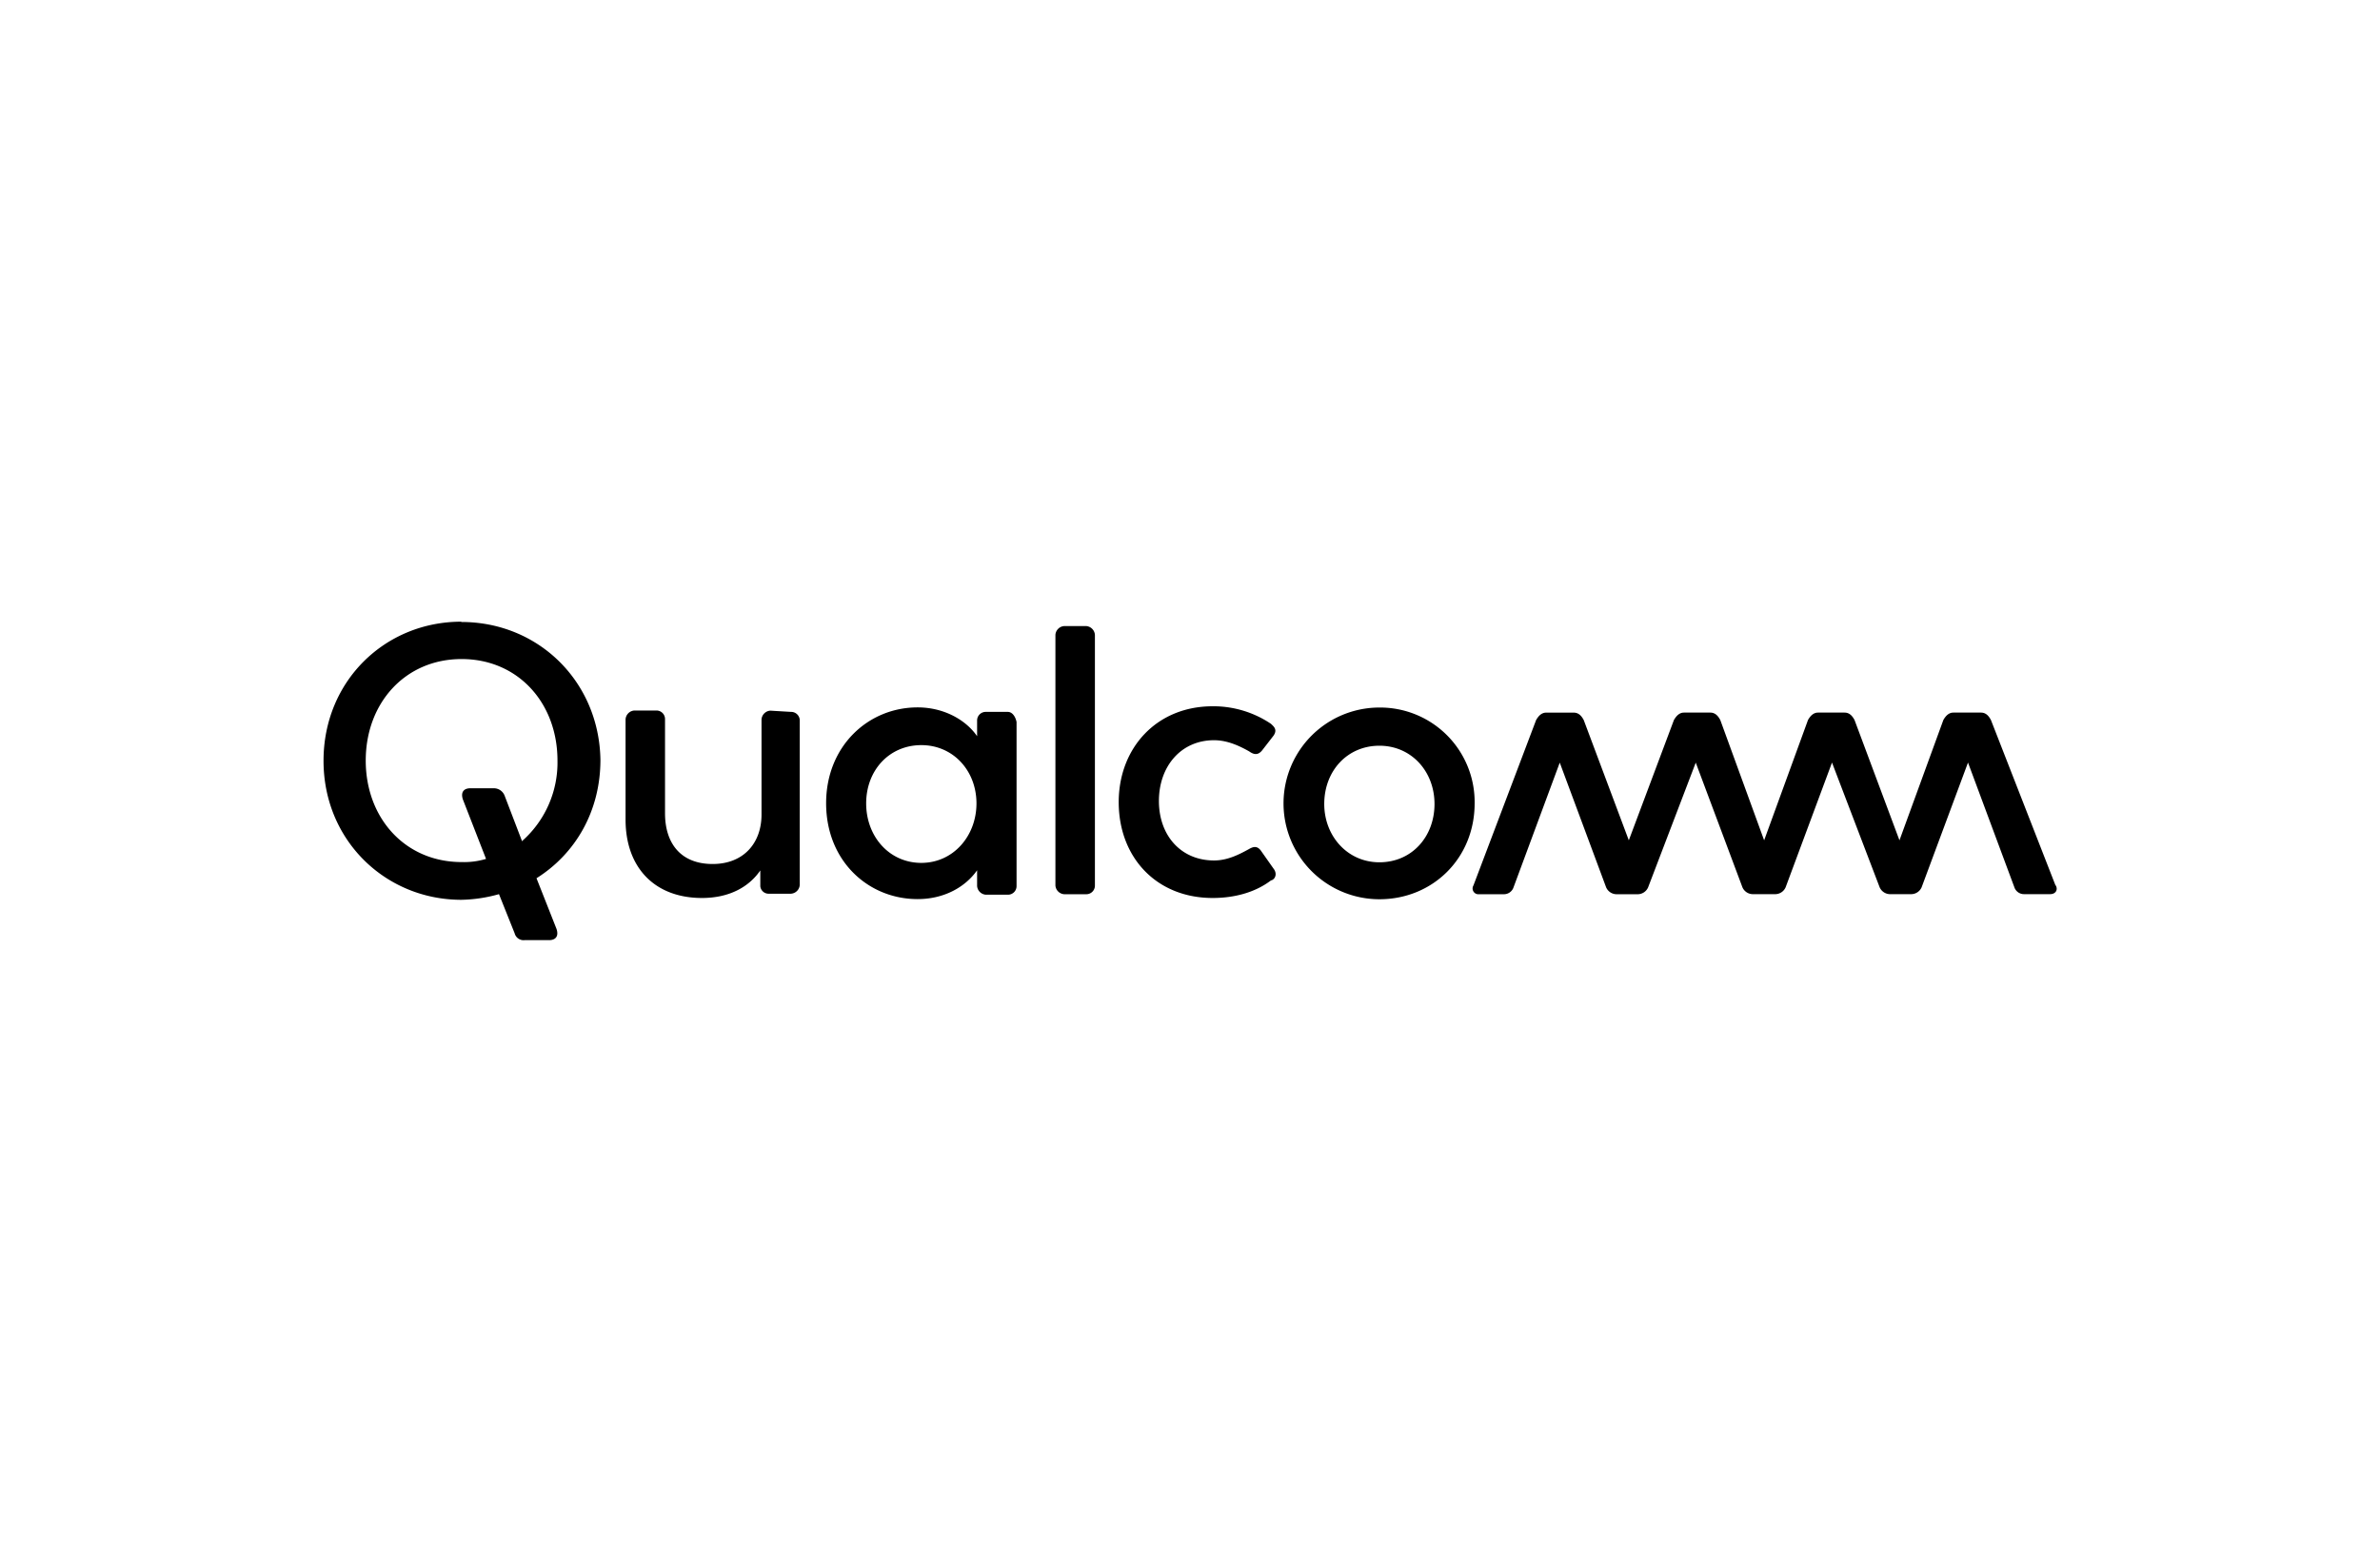 <svg id="Layer_1" data-name="Layer 1" xmlns="http://www.w3.org/2000/svg" viewBox="0 0 640 420"><path d="M212.7,191.46a2.31,2.31,0,0,1,2.36,2.36V238a2.54,2.54,0,0,1-2.36,2.36h-5.9a2.24,2.24,0,0,1-2.35-2V234.1c-3,4.38-8.26,7.41-15.68,7.41-12.8,0-20.55-8.26-20.55-21.06v-27a2.54,2.54,0,0,1,2.36-2.36h5.89a2.3,2.3,0,0,1,2.36,2.36v25.27c0,8.09,4.22,13.65,12.81,13.65,8.26,0,13.14-5.56,13.14-13.31V193.49a2.54,2.54,0,0,1,2.36-2.36l5.56.33M124.07,167.2c-20.56,0-37.07,16-37.07,37.41S103.68,242,124.07,242a39.69,39.69,0,0,0,10.11-1.52L138.39,251a2.48,2.48,0,0,0,2.7,1.85h6.57c1.52,0,2.7-.84,2-3l-5.39-13.65c10.45-6.57,17.19-18,17.19-31.85-.34-21.06-16.68-37.07-37.41-37.07m16.35,59L135.7,214a3.11,3.11,0,0,0-3-2h-6.23c-1.52,0-2.7.84-2,3l6.23,16a20.49,20.49,0,0,1-6.57.85c-15.16,0-25.78-11.8-25.78-27.3s10.62-27.3,25.78-27.3,25.78,11.8,25.78,27.3a28.12,28.12,0,0,1-9.43,21.57m412.32,12c.67,1.18,0,2.36-1.52,2.36h-6.91a2.73,2.73,0,0,1-2.69-1.85l-12.47-33.54-12.47,33.54a3.08,3.08,0,0,1-2.7,1.85h-5.89a3.08,3.08,0,0,1-2.7-1.85l-12.81-33.54-12.47,33.54a3.06,3.06,0,0,1-2.69,1.85h-6.24a3.06,3.06,0,0,1-2.69-1.85L456,205.11l-12.81,33.54a3.06,3.06,0,0,1-2.69,1.85h-5.9a3.09,3.09,0,0,1-2.7-1.85l-12.47-33.54L407,238.65a2.73,2.73,0,0,1-2.69,1.85h-6.57a1.56,1.56,0,0,1-1.52-2.36l16.85-44.48c.67-1.18,1.52-2,2.7-2h7.41c1.18,0,2,.68,2.7,2L438,226l12.13-32.35c.68-1.18,1.52-2,2.7-2h7.07c1.18,0,2,.68,2.7,2L474.39,226l11.79-32.35c.67-1.18,1.52-2,2.7-2H496c1.18,0,2,.68,2.7,2L510.78,226l11.8-32.35c.67-1.18,1.51-2,2.69-2h7.42c1.18,0,2,.68,2.69,2l17.36,44.48M271,191.46h-5.89a2.31,2.31,0,0,0-2.36,2.36V198c-3-4.38-8.93-7.75-16-7.75-13.31,0-24.6,10.44-24.6,25.78,0,15.5,11.29,25.78,24.6,25.78,7.08,0,12.81-3.2,16-7.75v4.21a2.54,2.54,0,0,0,2.36,2.36H271a2.31,2.31,0,0,0,2.36-2.36V194.16c-.33-1.52-1.18-2.7-2.36-2.7m-23.25,40.61c-8.59,0-14.83-7.07-14.83-16s6.24-15.67,14.83-15.67,14.83,6.9,14.83,15.67-6.24,16-14.83,16m94.7,1.52c1.18,1.52.34,3-.68,3.2-4.21,3.2-9.77,4.72-15.67,4.72-15.16,0-25.27-10.95-25.27-25.78,0-14.49,10.11-25.78,25.27-25.78a27.75,27.75,0,0,1,15.67,4.72c.68.67,1.86,1.51.68,3.2l-3,3.87c-1.18,1.52-2.36,1.18-3.54.34-2.7-1.52-5.9-3-9.44-3-8.93,0-14.83,7.07-14.83,16.34s5.9,16,14.83,16c3.54,0,6.57-1.52,9.27-3,1.18-.68,2.36-1.18,3.54.67Zm28.48-43.3a25.78,25.78,0,0,0,0,51.56c14.32,0,25.61-11,25.61-25.78a25.42,25.42,0,0,0-25.61-25.78m0,41.62c-8.6,0-14.83-7.08-14.83-15.68,0-8.93,6.23-15.67,14.83-15.67s14.82,6.91,14.82,15.67-6.06,15.68-14.82,15.68m-78.86-63.53a2.54,2.54,0,0,1,2.36,2.36v67.4a2.31,2.31,0,0,1-2.36,2.36h-5.9a2.54,2.54,0,0,1-2.36-2.36v-67.4a2.54,2.54,0,0,1,2.36-2.36h5.9"/></svg>
